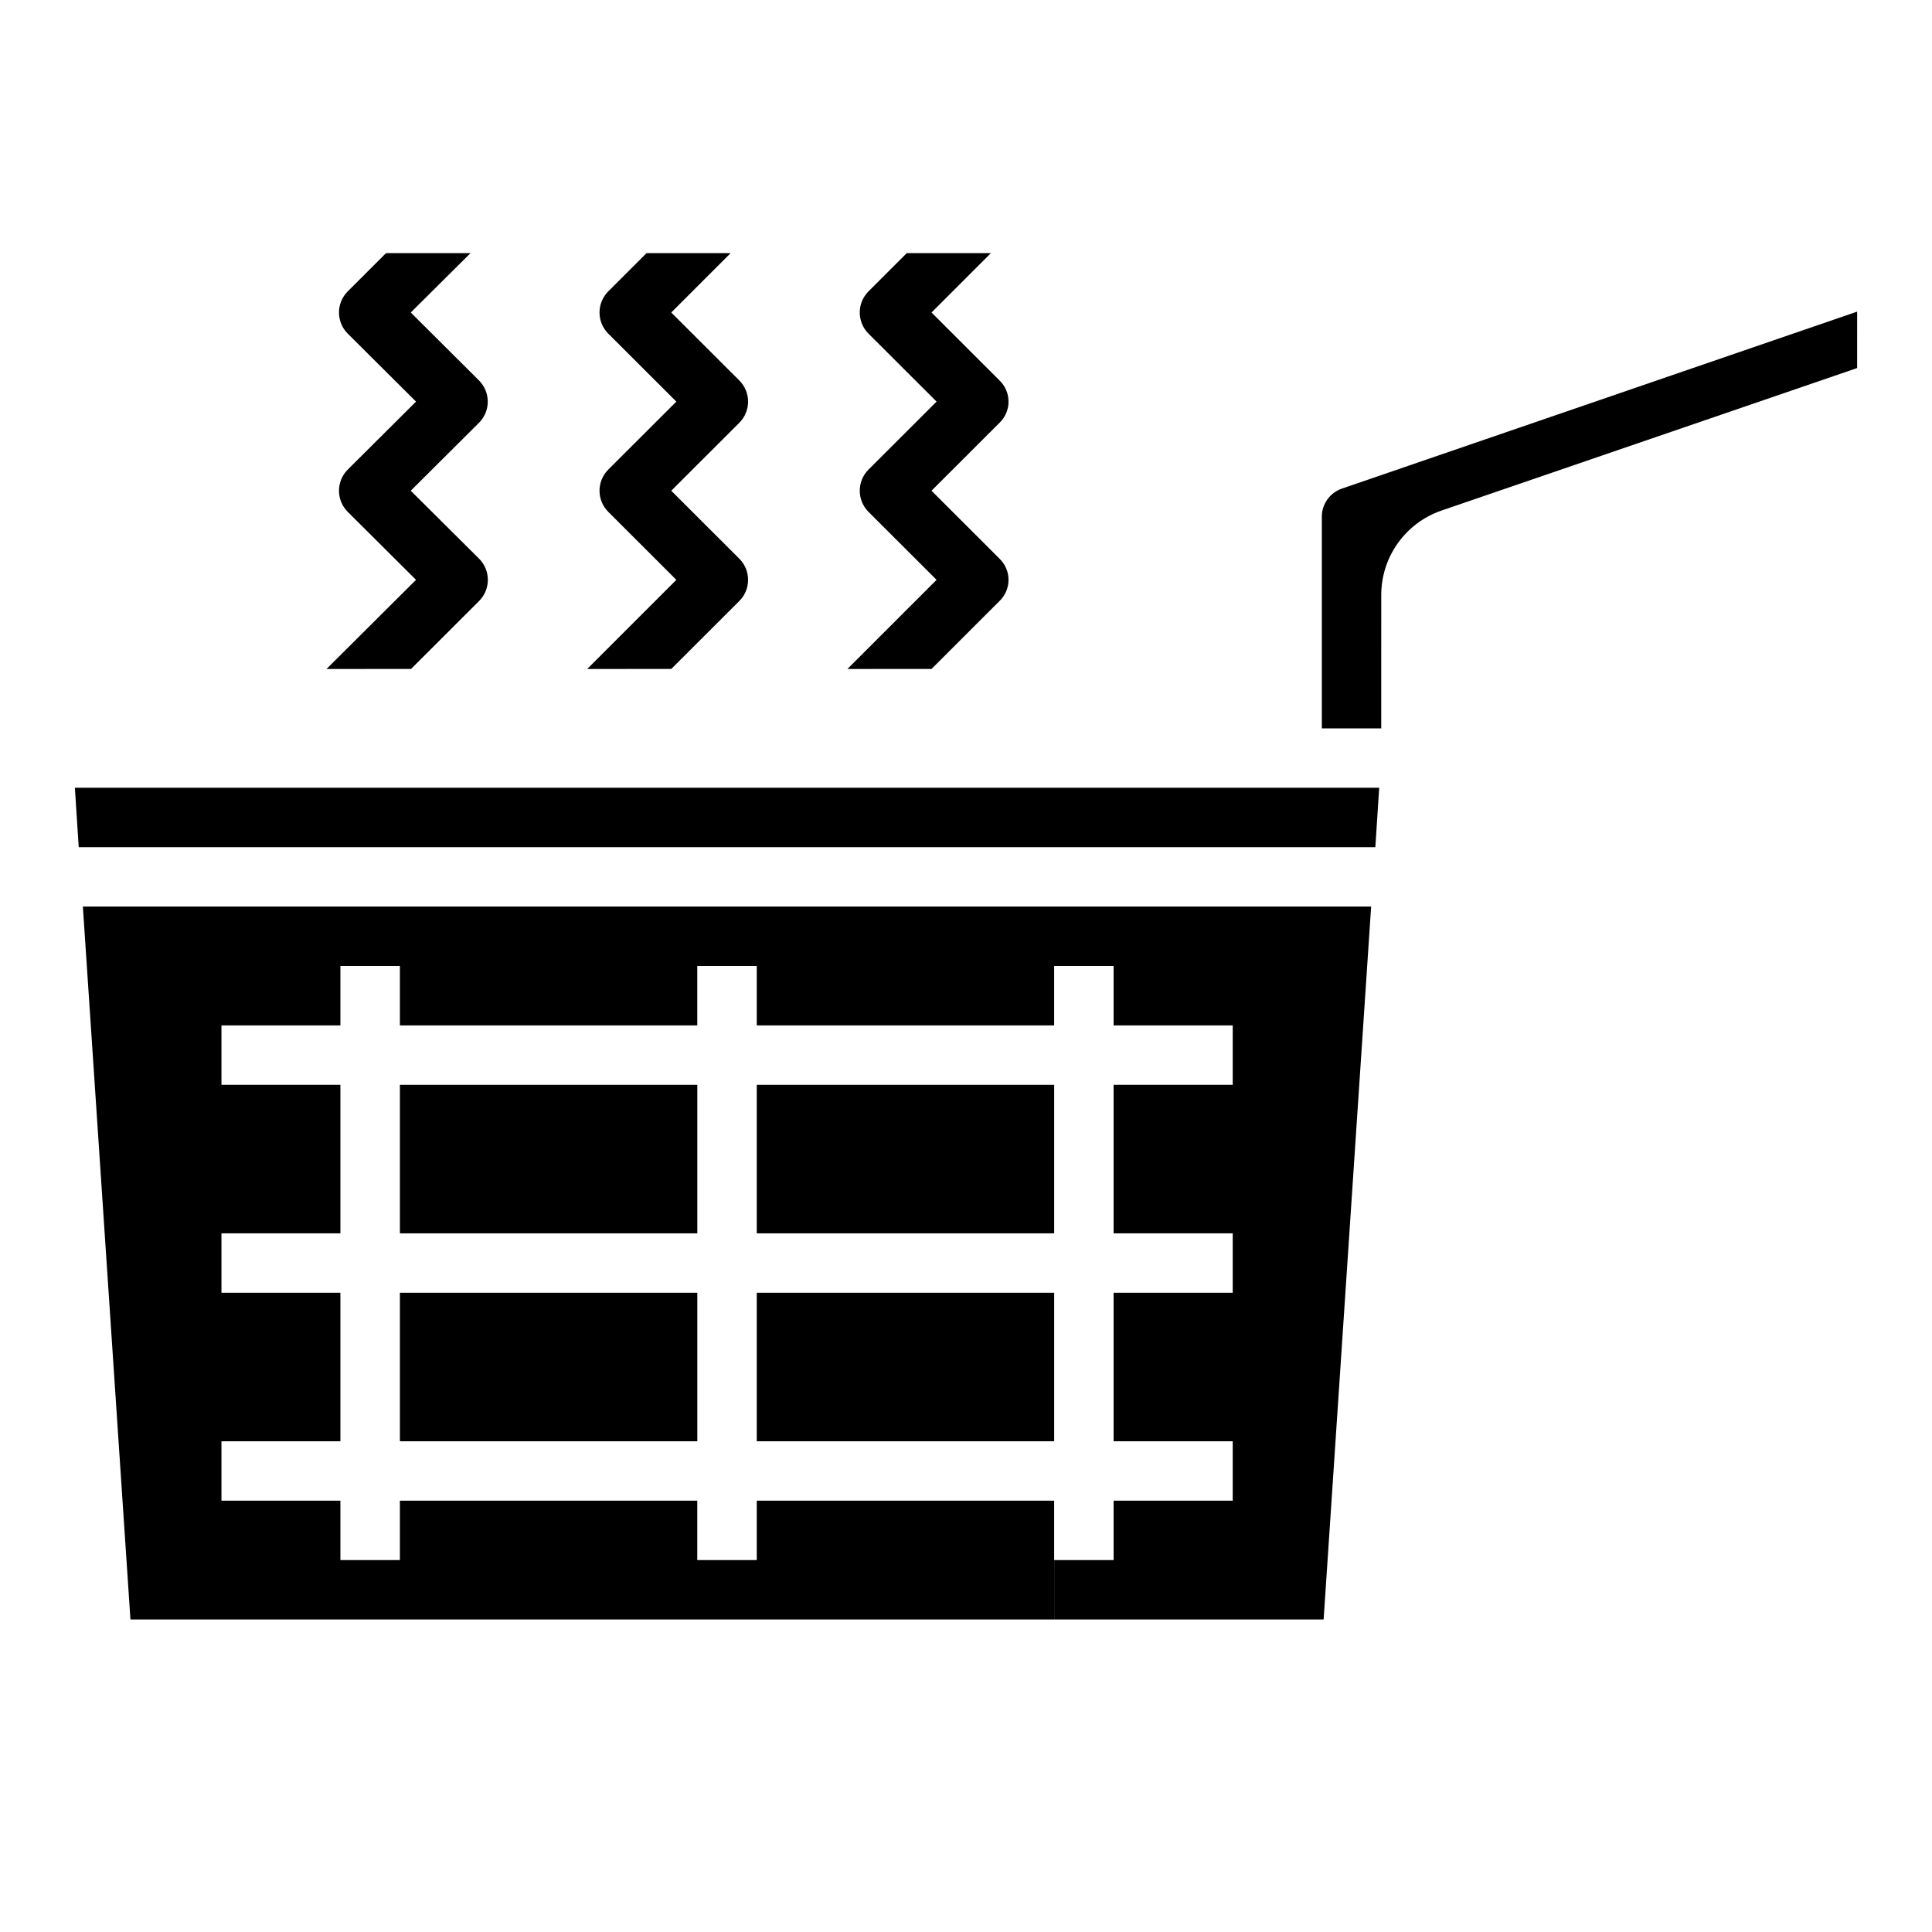 <?xml version="1.0" encoding="UTF-8"?>
<!-- Uploaded to: ICON Repo, www.svgrepo.com, Generator: ICON Repo Mixer Tools -->
<svg fill="#000000" width="800px" height="800px" version="1.1" viewBox="144 144 512 512" xmlns="http://www.w3.org/2000/svg">
 <g>
  <path d="m499.58 273.5c-3.176 1.105-5.301 4.113-5.281 7.477v56.051h15.742l0.004-35.348c0-4.918 1.531-9.711 4.383-13.719 2.852-4.008 6.879-7.023 11.523-8.637l110.21-37.785 0.004-14.957z"/>
  <path d="m344.55 486.59h78.816v39.359h-78.816z"/>
  <path d="m249.98 486.59h78.816v39.359h-78.816z"/>
  <path d="m249.98 431.49h78.816v39.359h-78.816z"/>
  <path d="m344.55 431.49h78.816v39.359h-78.816z"/>
  <path d="m439.12 384.25h-273.16l12.609 188.93h244.79v-31.488h-78.809v15.742h-15.766v-15.742h-78.809v15.742h-15.766v-15.742h-31.52v-15.746h31.52v-39.359h-31.52v-15.742h31.52v-39.359h-31.52v-15.746h31.52v-15.742h15.766v15.742h78.809v-15.742h15.766v15.742h78.809v-15.742h15.758v15.742h31.566v15.746h-31.566v39.359h31.566v15.742h-31.566v39.359h31.566v15.746h-31.566v15.742h-15.742v15.746h71.398l12.594-188.93z"/>
  <path d="m164.86 368.51h343.62l1.023-15.746h-345.66z"/>
  <path d="m390.86 321.28 18.043-18.027c1.512-1.465 2.367-3.481 2.367-5.586 0-2.109-0.855-4.125-2.367-5.59l-18.043-18.027 18.043-18.027c1.512-1.465 2.367-3.484 2.367-5.59 0-2.106-0.855-4.125-2.367-5.59l-18.043-18.027 15.742-15.742h-22.285l-10.168 10.156c-3.07 3.094-3.07 8.082 0 11.176l18.051 18.027-18.051 18.027c-3.07 3.094-3.07 8.086 0 11.18l18.051 18.027-23.617 23.617z"/>
  <path d="m321.89 321.28 18.051-18.027c3.078-3.09 3.078-8.086 0-11.176l-18.051-18.027 18.051-18.027c3.078-3.09 3.078-8.09 0-11.18l-18.051-18.027 15.742-15.742h-22.281l-10.164 10.156c-3.078 3.09-3.078 8.086 0 11.176l18.051 18.027-18.051 18.027c-3.078 3.09-3.078 8.09 0 11.18l18.051 18.027-23.617 23.617z"/>
  <path d="m252.93 321.28 18.051-18.027c3.07-3.094 3.07-8.082 0-11.176l-18.129-18.027 18.105-18.027c3.07-3.094 3.07-8.086 0-11.18l-18.105-18.027 15.848-15.742h-22.391l-10.164 10.156c-3.078 3.09-3.078 8.086 0 11.176l18.105 18.027-18.105 18.027c-3.078 3.09-3.078 8.09 0 11.18l18.105 18.027-23.719 23.617z"/>
 </g>
</svg>